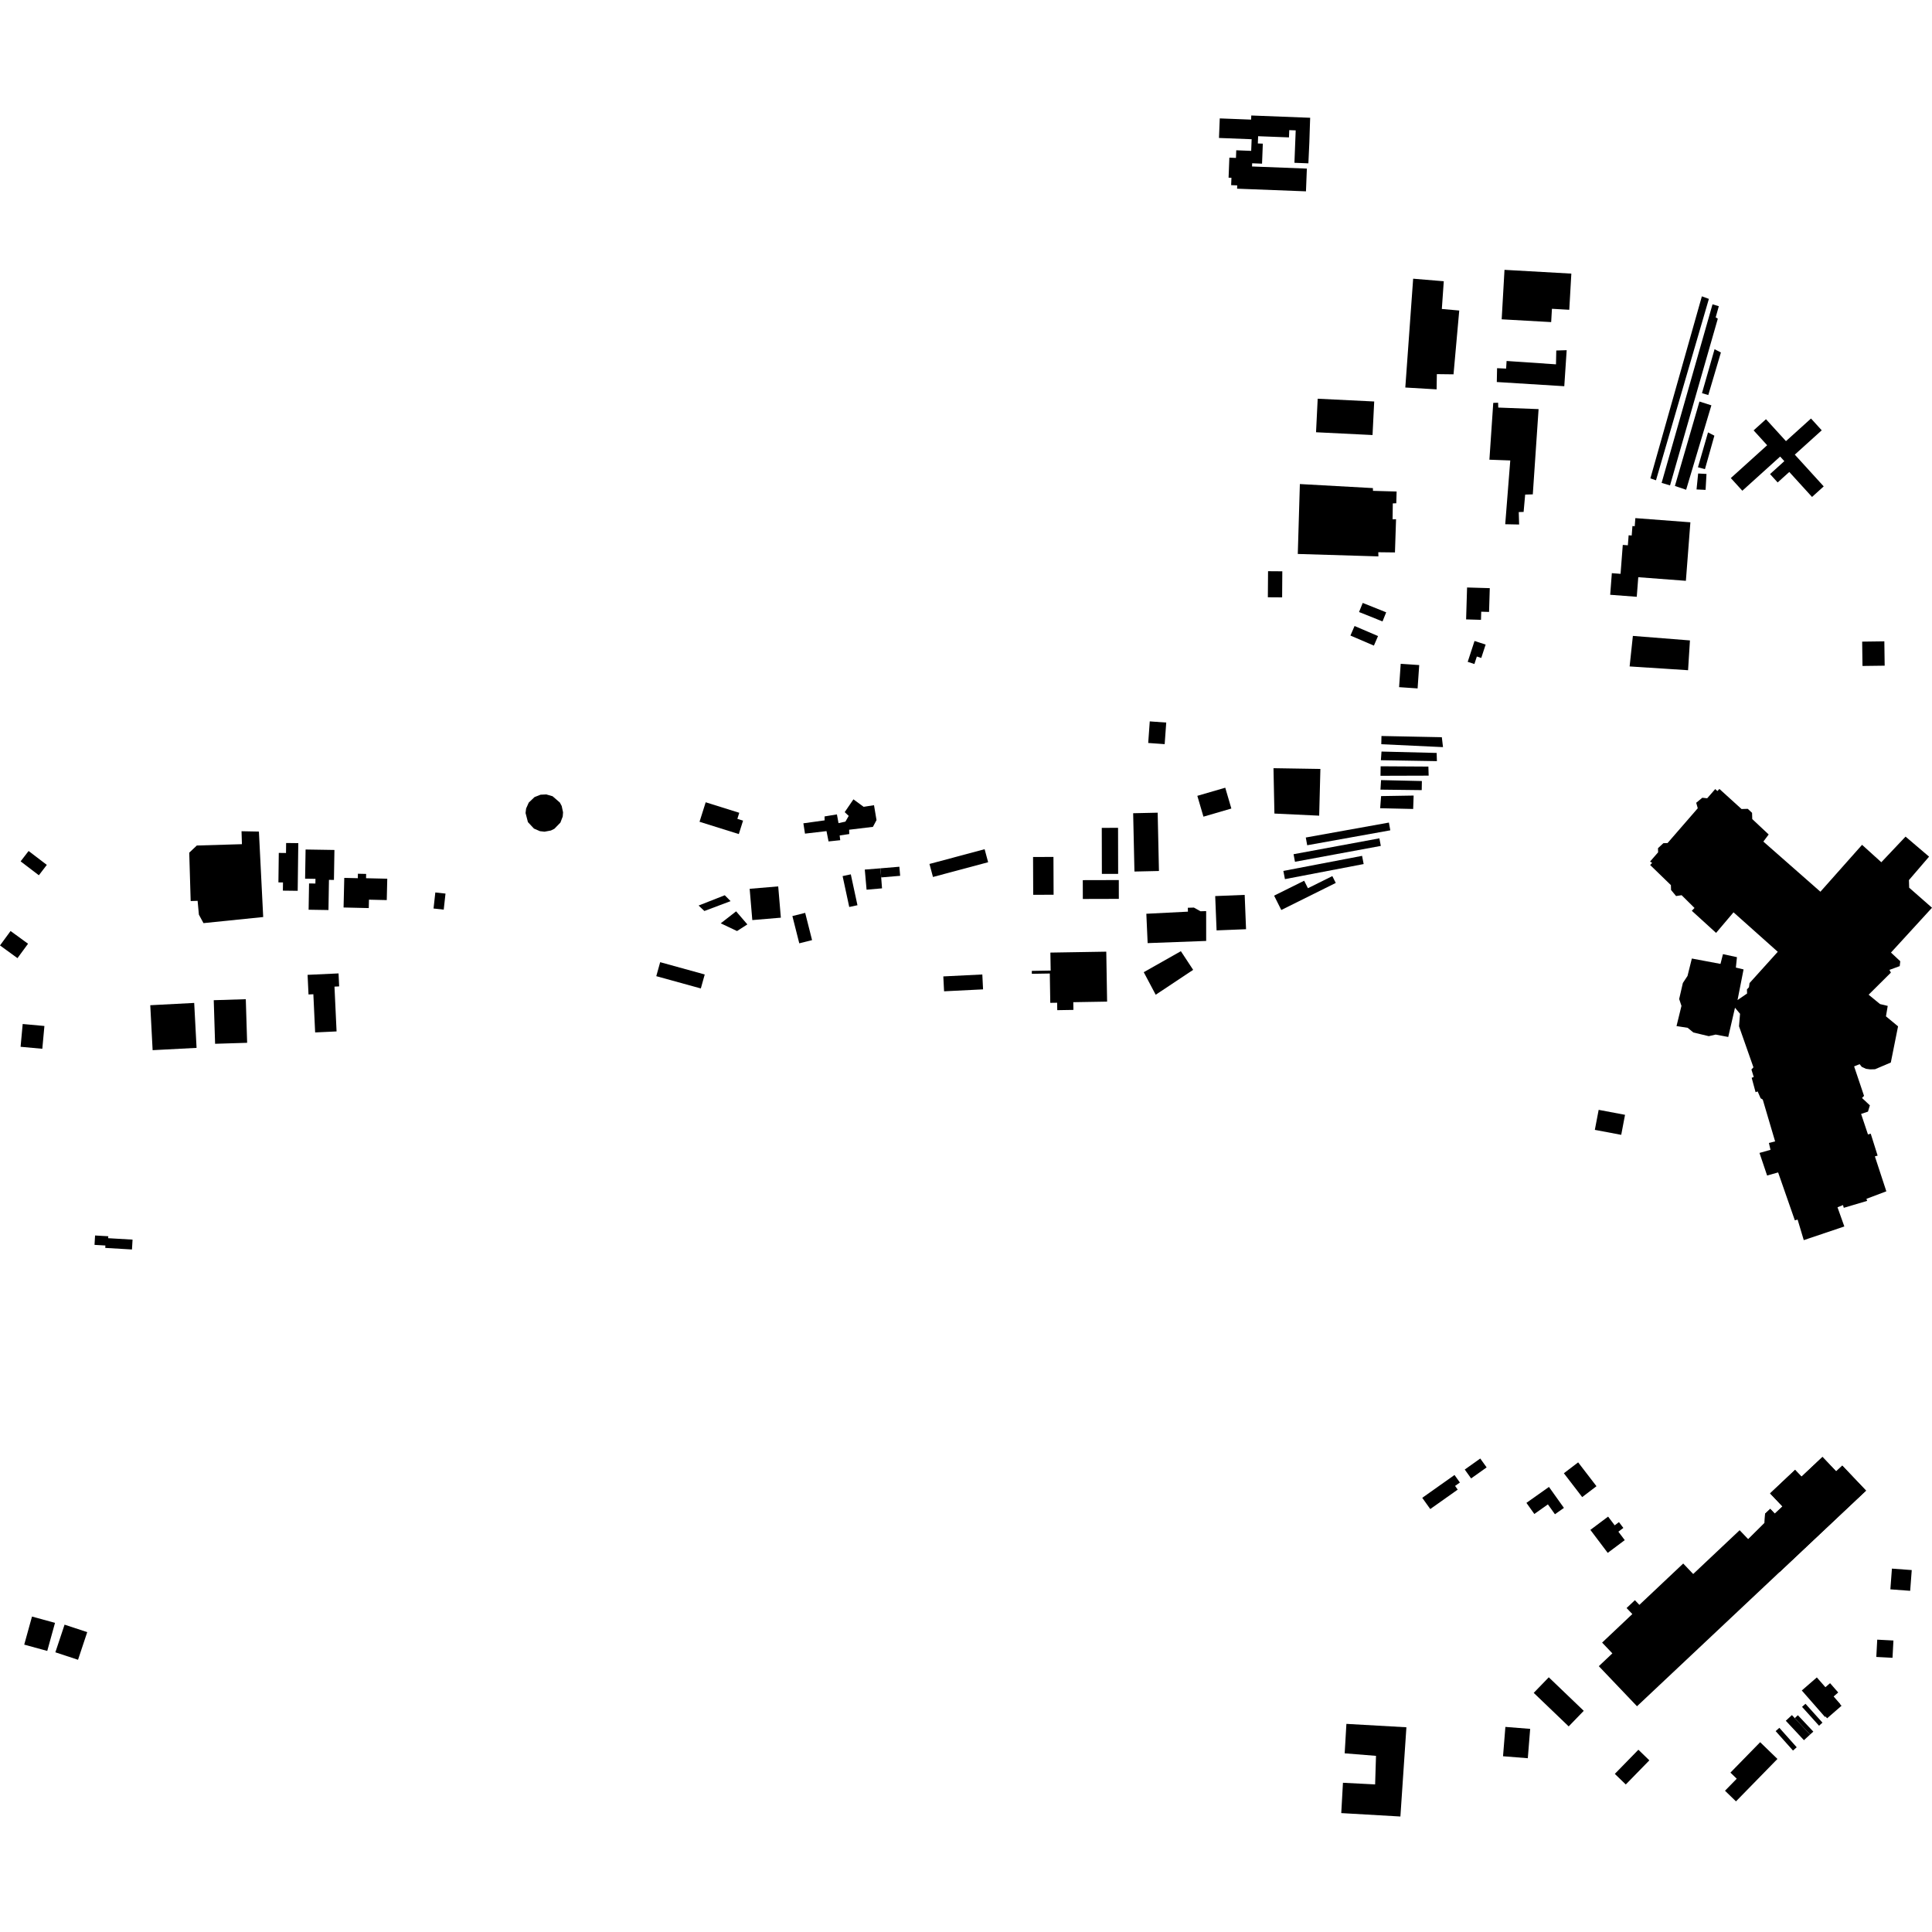 <?xml version="1.0" encoding="utf-8" standalone="no"?>
<!DOCTYPE svg PUBLIC "-//W3C//DTD SVG 1.1//EN"
  "http://www.w3.org/Graphics/SVG/1.1/DTD/svg11.dtd">
<!-- Created with matplotlib (https://matplotlib.org/) -->
<svg height="288pt" version="1.1" viewBox="0 0 288 288" width="288pt" xmlns="http://www.w3.org/2000/svg" xmlns:xlink="http://www.w3.org/1999/xlink">
 <defs>
  <style type="text/css">
*{stroke-linecap:butt;stroke-linejoin:round;}
  </style>
 </defs>
 <g id="figure_1">
  <g id="patch_1">
   <path d="M 0 288 
L 288 288 
L 288 0 
L 0 0 
z
" style="fill:none;opacity:0;"/>
  </g>
  <g id="axes_1">
   <g id="PatchCollection_1">
    <path clip-path="url(#pd37a689bb4)" d="M 249.915 152.955 
L 251.579 153.215 
L 252.428 153.911 
L 254.722 154.46 
L 255.751 154.223 
L 257.625 154.58 
L 258.633 150.219 
L 259.385 151.125 
L 259.233 152.986 
L 261.384 159.107 
L 261.082 159.426 
L 261.427 160.548 
L 261.119 160.661 
L 261.701 162.81 
L 262.009 162.697 
L 262.453 163.714 
L 262.77 163.911 
L 264.613 170.145 
L 263.688 170.38 
L 263.926 171.404 
L 262.284 171.865 
L 263.42 175.233 
L 265.062 174.772 
L 267.554 181.914 
L 267.965 181.8 
L 268.885 184.865 
L 274.932 182.828 
L 273.914 179.971 
L 274.733 179.637 
L 274.849 180.047 
L 278.337 179.013 
L 278.225 178.707 
L 281.193 177.587 
L 279.485 172.38 
L 279.895 172.266 
L 278.866 168.996 
L 278.454 169.112 
L 277.431 166.05 
L 278.456 165.71 
L 278.739 164.772 
L 277.566 163.674 
L 277.868 163.356 
L 276.39 158.967 
L 277.209 158.632 
L 277.531 159.035 
L 278.161 159.325 
L 278.784 159.41 
L 279.509 159.389 
L 281.86 158.389 
L 282.94 152.996 
L 281.136 151.504 
L 281.4 149.949 
L 280.252 149.674 
L 278.554 148.281 
L 281.872 144.986 
L 281.653 144.58 
L 283.188 144.018 
L 283.27 143.294 
L 281.885 141.995 
L 288 135.316 
L 284.597 132.326 
L 284.563 131.192 
L 287.564 127.699 
L 284.059 124.712 
L 280.446 128.532 
L 277.574 125.937 
L 271.365 132.928 
L 262.859 125.451 
L 263.655 124.396 
L 261.205 122.098 
L 261.178 121.17 
L 260.538 120.572 
L 259.608 120.6 
L 256.309 117.606 
L 256.007 117.923 
L 255.688 117.624 
L 254.487 118.999 
L 253.76 118.919 
L 252.851 119.668 
L 253.082 120.486 
L 248.58 125.672 
L 247.959 125.691 
L 247.153 126.438 
L 247.171 127.055 
L 245.97 128.431 
L 246.287 128.628 
L 245.986 128.946 
L 249.079 131.946 
L 249.101 132.669 
L 249.851 133.573 
L 250.676 133.445 
L 252.597 135.347 
L 252.196 135.771 
L 255.814 139.065 
L 258.413 135.998 
L 265.008 141.882 
L 260.8 146.546 
L 260.715 147.167 
L 260.414 147.486 
L 260.433 148.103 
L 259.012 149.074 
L 259.91 144.51 
L 258.763 144.235 
L 258.924 142.684 
L 256.84 142.231 
L 256.47 143.686 
L 252.201 142.885 
L 251.554 145.482 
L 250.861 146.534 
L 250.311 148.922 
L 250.653 149.943 
L 249.915 152.955 
"/>
    <path clip-path="url(#pd37a689bb4)" d="M 242.925 99.344 
L 251.638 99.908 
L 251.918 95.467 
L 243.41 94.794 
L 242.925 99.344 
"/>
    <path clip-path="url(#pd37a689bb4)" d="M 240.028 88.662 
L 243.989 88.963 
L 244.214 86.043 
L 251.312 86.582 
L 251.983 77.858 
L 243.779 77.235 
L 243.687 78.442 
L 243.344 78.417 
L 243.235 79.827 
L 242.778 79.792 
L 242.663 81.287 
L 241.905 81.23 
L 241.574 85.54 
L 240.275 85.441 
L 240.028 88.662 
"/>
    <path clip-path="url(#pd37a689bb4)" d="M 258.01 71.265 
L 259.727 73.152 
L 265.364 68.059 
L 265.988 68.743 
L 263.856 70.671 
L 264.993 71.918 
L 266.725 70.354 
L 270.117 74.08 
L 271.858 72.506 
L 267.547 67.772 
L 271.562 64.145 
L 269.963 62.388 
L 266.23 65.76 
L 263.252 62.49 
L 261.41 64.156 
L 263.427 66.371 
L 258.01 71.265 
"/>
    <path clip-path="url(#pd37a689bb4)" d="M 253.694 44.175 
L 246.019 71.312 
L 246.855 71.597 
L 254.74 44.555 
L 253.694 44.175 
"/>
    <path clip-path="url(#pd37a689bb4)" d="M 255.282 45.364 
L 247.695 71.985 
L 248.949 72.359 
L 256.071 47.506 
L 255.754 47.308 
L 256.222 45.646 
L 255.282 45.364 
"/>
    <path clip-path="url(#pd37a689bb4)" d="M 255.586 52.056 
L 253.712 58.608 
L 254.652 58.889 
L 256.532 52.543 
L 255.586 52.056 
"/>
    <path clip-path="url(#pd37a689bb4)" d="M 253.335 59.856 
L 249.676 72.441 
L 251.349 73.008 
L 255.112 60.422 
L 253.335 59.856 
"/>
    <path clip-path="url(#pd37a689bb4)" d="M 254.612 64.457 
L 253.112 69.657 
L 254.155 69.935 
L 255.559 64.944 
L 254.612 64.457 
"/>
    <path clip-path="url(#pd37a689bb4)" d="M 253.14 70.583 
L 252.9 72.962 
L 254.248 73.025 
L 254.384 70.65 
L 253.14 70.583 
"/>
    <path clip-path="url(#pd37a689bb4)" d="M 193.769 72.156 
L 193.459 82.578 
L 205.478 82.94 
L 205.459 82.321 
L 207.944 82.35 
L 208.107 77.397 
L 207.59 77.412 
L 207.623 75.04 
L 208.14 75.024 
L 208.191 73.27 
L 204.668 73.17 
L 204.655 72.759 
L 193.769 72.156 
"/>
    <path clip-path="url(#pd37a689bb4)" d="M 210.657 41.546 
L 209.487 57.767 
L 214.153 58.041 
L 214.188 55.77 
L 216.674 55.8 
L 217.527 46.29 
L 214.932 46.058 
L 215.222 41.925 
L 210.657 41.546 
"/>
    <path clip-path="url(#pd37a689bb4)" d="M 224.273 40.225 
L 223.853 47.599 
L 231.231 48.015 
L 231.344 46.032 
L 233.929 46.178 
L 234.237 40.787 
L 224.273 40.225 
"/>
    <path clip-path="url(#pd37a689bb4)" d="M 233.542 52.202 
L 233.185 57.573 
L 223.125 56.947 
L 223.167 54.884 
L 224.515 54.946 
L 224.585 53.81 
L 231.949 54.311 
L 231.991 52.248 
L 233.542 52.202 
"/>
    <path clip-path="url(#pd37a689bb4)" d="M 222.597 60.056 
L 222.024 68.526 
L 225.133 68.639 
L 224.381 78.146 
L 226.453 78.188 
L 226.398 76.333 
L 227.122 76.312 
L 227.355 73.727 
L 228.492 73.693 
L 229.354 60.986 
L 223.343 60.755 
L 223.321 60.034 
L 222.597 60.056 
"/>
    <path clip-path="url(#pd37a689bb4)" d="M 244.025 254.349 
L 265.268 234.356 
L 278.167 222.207 
L 274.625 218.478 
L 273.714 219.336 
L 271.671 217.186 
L 268.552 220.124 
L 267.589 219.111 
L 263.866 222.618 
L 265.71 224.561 
L 264.564 225.64 
L 263.885 224.925 
L 263.119 225.646 
L 263.042 227.026 
L 260.607 229.445 
L 259.324 228.107 
L 252.401 234.635 
L 250.915 233.071 
L 244.379 239.236 
L 243.713 238.536 
L 242.473 239.708 
L 243.328 240.605 
L 238.825 244.86 
L 240.353 246.465 
L 238.332 248.375 
L 244.025 254.349 
"/>
    <path clip-path="url(#pd37a689bb4)" d="M 199.939 270.275 
L 208.755 270.784 
L 209.651 257.482 
L 200.706 256.975 
L 200.449 261.365 
L 205.119 261.741 
L 204.988 265.999 
L 200.192 265.755 
L 199.939 270.275 
"/>
    <path clip-path="url(#pd37a689bb4)" d="M 39.235 136.7 
L 38.596 123.961 
L 36.006 123.91 
L 36.064 125.84 
L 29.341 126.04 
L 28.209 127.106 
L 28.424 134.316 
L 29.458 134.286 
L 29.648 136.342 
L 30.333 137.609 
L 39.235 136.7 
"/>
    <path clip-path="url(#pd37a689bb4)" d="M 205.878 118.672 
L 205.738 120.481 
L 210.658 120.591 
L 210.728 118.592 
L 205.878 118.672 
"/>
    <path clip-path="url(#pd37a689bb4)" d="M 205.81 114.229 
L 205.787 115.646 
L 212.968 115.624 
L 212.927 114.272 
L 205.81 114.229 
"/>
    <path clip-path="url(#pd37a689bb4)" d="M 164.91 141.864 
L 164.923 142.592 
L 165.034 149.31 
L 159.994 149.394 
L 160.013 150.543 
L 157.603 150.584 
L 157.585 149.476 
L 156.564 149.492 
L 156.493 145.12 
L 153.815 145.164 
L 153.808 144.728 
L 156.622 144.681 
L 156.578 142.001 
L 164.91 141.864 
"/>
    <path clip-path="url(#pd37a689bb4)" d="M 189.837 114.513 
L 189.975 121.275 
L 196.648 121.591 
L 196.828 114.626 
L 189.837 114.513 
"/>
    <path clip-path="url(#pd37a689bb4)" d="M 205.933 109.714 
L 205.906 110.939 
L 215.105 111.373 
L 214.932 109.895 
L 205.933 109.714 
"/>
    <path clip-path="url(#pd37a689bb4)" d="M 176.031 141.793 
L 170.496 144.923 
L 172.279 148.286 
L 177.861 144.574 
L 176.031 141.793 
"/>
    <path clip-path="url(#pd37a689bb4)" d="M 205.872 116.289 
L 205.784 117.709 
L 211.934 117.782 
L 211.957 116.428 
L 205.872 116.289 
"/>
    <path clip-path="url(#pd37a689bb4)" d="M 205.938 112.033 
L 205.847 113.325 
L 214.197 113.462 
L 214.161 112.239 
L 205.938 112.033 
"/>
    <path clip-path="url(#pd37a689bb4)" d="M 170.882 136.213 
L 171.078 140.588 
L 179.803 140.264 
L 179.799 135.816 
L 178.959 135.841 
L 177.972 135.292 
L 177.067 135.319 
L 177.084 135.898 
L 170.882 136.213 
"/>
    <path clip-path="url(#pd37a689bb4)" d="M 194.678 28.523 
L 194.812 25.132 
L 186.639 24.816 
L 186.657 24.341 
L 188.13 24.397 
L 188.247 21.414 
L 187.504 21.385 
L 187.546 20.305 
L 192.145 20.481 
L 192.187 19.4 
L 193.148 19.436 
L 192.959 24.268 
L 195.038 24.348 
L 195.183 21.211 
L 195.254 18.991 
L 195.304 17.556 
L 186.525 17.216 
L 186.501 17.831 
L 181.828 17.651 
L 181.712 20.566 
L 186.58 20.755 
L 186.513 22.489 
L 184.286 22.402 
L 184.242 23.54 
L 183.259 23.503 
L 183.143 26.485 
L 183.568 26.501 
L 183.525 27.6 
L 184.431 27.635 
L 184.412 28.126 
L 194.678 28.523 
"/>
    <path clip-path="url(#pd37a689bb4)" d="M 181.148 133.576 
L 181.354 138.692 
L 185.747 138.516 
L 185.542 133.4 
L 181.148 133.576 
"/>
    <path clip-path="url(#pd37a689bb4)" d="M 192.829 127.335 
L 193.039 128.464 
L 205.835 126.099 
L 205.624 124.969 
L 192.829 127.335 
"/>
    <path clip-path="url(#pd37a689bb4)" d="M 194.652 124.847 
L 194.861 126 
L 207.249 123.774 
L 207.041 122.62 
L 194.652 124.847 
"/>
    <path clip-path="url(#pd37a689bb4)" d="M 140.619 145.552 
L 140.731 147.772 
L 146.544 147.482 
L 146.433 145.263 
L 140.619 145.552 
"/>
    <path clip-path="url(#pd37a689bb4)" d="M 153.997 127.752 
L 154.018 133.389 
L 157.058 133.377 
L 157.037 127.74 
L 153.997 127.752 
"/>
    <path clip-path="url(#pd37a689bb4)" d="M 168.918 121.227 
L 169.11 129.918 
L 172.763 129.838 
L 172.572 121.146 
L 168.918 121.227 
"/>
    <path clip-path="url(#pd37a689bb4)" d="M 189.929 133.513 
L 191 135.652 
L 199.119 131.619 
L 198.609 130.599 
L 194.97 132.406 
L 194.41 131.288 
L 189.929 133.513 
"/>
    <path clip-path="url(#pd37a689bb4)" d="M 191.308 129.827 
L 191.544 131.05 
L 203.278 128.803 
L 203.042 127.581 
L 191.308 129.827 
"/>
    <path clip-path="url(#pd37a689bb4)" d="M 178.484 118.634 
L 179.395 121.739 
L 183.557 120.526 
L 182.647 117.423 
L 178.484 118.634 
"/>
    <path clip-path="url(#pd37a689bb4)" d="M 161.409 131.202 
L 161.415 134.007 
L 166.783 133.993 
L 166.778 131.189 
L 161.409 131.202 
"/>
    <path clip-path="url(#pd37a689bb4)" d="M 164.239 123.409 
L 164.254 130.269 
L 166.68 130.264 
L 166.667 123.403 
L 164.239 123.409 
"/>
    <path clip-path="url(#pd37a689bb4)" d="M 138.554 128.789 
L 139.076 130.73 
L 147.3 128.531 
L 146.777 126.591 
L 138.554 128.789 
"/>
    <path clip-path="url(#pd37a689bb4)" d="M 31.863 149.098 
L 32.064 155.596 
L 36.841 155.448 
L 36.64 148.949 
L 31.863 149.098 
"/>
    <path clip-path="url(#pd37a689bb4)" d="M 22.4 149.847 
L 22.752 156.548 
L 29.302 156.205 
L 28.949 149.505 
L 22.4 149.847 
"/>
    <path clip-path="url(#pd37a689bb4)" d="M 262.384 259.706 
L 257.953 264.241 
L 258.892 265.151 
L 257.143 266.942 
L 258.779 268.527 
L 264.959 262.203 
L 262.384 259.706 
"/>
    <path clip-path="url(#pd37a689bb4)" d="M 268.591 251.998 
L 272.044 255.944 
L 274.286 253.996 
L 270.833 250.051 
L 268.591 251.998 
"/>
    <path clip-path="url(#pd37a689bb4)" d="M 228.629 252.353 
L 233.842 257.352 
L 236.086 255.029 
L 230.874 250.032 
L 228.629 252.353 
"/>
    <path clip-path="url(#pd37a689bb4)" d="M 244.231 260.83 
L 240.719 264.429 
L 242.352 266.01 
L 245.865 262.411 
L 244.231 260.83 
"/>
    <path clip-path="url(#pd37a689bb4)" d="M 224.406 257.427 
L 224.054 261.801 
L 227.748 262.095 
L 228.1 257.72 
L 224.406 257.427 
"/>
    <path clip-path="url(#pd37a689bb4)" d="M 268.828 252.111 
L 272.366 256.145 
L 274.511 254.278 
L 273.312 252.91 
L 274.02 252.293 
L 272.804 250.907 
L 271.832 251.752 
L 270.71 250.474 
L 268.828 252.111 
"/>
    <path clip-path="url(#pd37a689bb4)" d="M 263.866 222.618 
L 265.71 224.561 
L 264.564 225.64 
L 263.885 224.925 
L 263.119 225.646 
L 263.042 227.026 
L 260.607 229.445 
L 265.268 234.356 
L 278.167 222.207 
L 274.625 218.478 
L 273.714 219.336 
L 271.671 217.186 
L 268.552 220.124 
L 267.589 219.111 
L 263.866 222.618 
"/>
    <path clip-path="url(#pd37a689bb4)" d="M 128.913 129.625 
L 129.179 132.626 
L 131.482 132.424 
L 131.356 130.795 
L 131.24 129.441 
L 128.913 129.625 
"/>
    <path clip-path="url(#pd37a689bb4)" d="M 279.836 244.421 
L 279.697 246.998 
L 282.113 247.126 
L 282.251 244.548 
L 279.836 244.421 
"/>
    <path clip-path="url(#pd37a689bb4)" d="M 171.393 107.535 
L 171.161 110.753 
L 173.616 110.929 
L 173.849 107.711 
L 171.393 107.535 
"/>
    <path clip-path="url(#pd37a689bb4)" d="M 109.732 135.852 
L 107.44 137.638 
L 109.868 138.79 
L 111.408 137.799 
L 109.732 135.852 
"/>
    <path clip-path="url(#pd37a689bb4)" d="M 282.026 233.829 
L 281.794 236.921 
L 284.747 237.14 
L 284.98 234.048 
L 282.026 233.829 
"/>
    <path clip-path="url(#pd37a689bb4)" d="M 189.026 85.149 
L 188.997 89.035 
L 191.125 89.049 
L 191.152 85.164 
L 189.026 85.149 
"/>
    <path clip-path="url(#pd37a689bb4)" d="M 125.605 130.598 
L 126.596 135.202 
L 127.82 134.941 
L 126.828 130.337 
L 125.605 130.598 
"/>
    <path clip-path="url(#pd37a689bb4)" d="M 267.542 256.121 
L 269.824 258.565 
L 270.31 258.13 
L 268.007 255.687 
L 267.542 256.121 
"/>
    <path clip-path="url(#pd37a689bb4)" d="M 208.801 98.953 
L 208.561 102.433 
L 211.32 102.621 
L 211.56 99.14 
L 208.801 98.953 
"/>
    <path clip-path="url(#pd37a689bb4)" d="M 266.205 256.51 
L 268.912 259.409 
L 269.824 258.565 
L 267.542 256.121 
L 267.117 255.666 
L 266.205 256.51 
"/>
    <path clip-path="url(#pd37a689bb4)" d="M 111.751 132.492 
L 112.145 137.155 
L 116.4 136.797 
L 116.007 132.134 
L 111.751 132.492 
"/>
    <path clip-path="url(#pd37a689bb4)" d="M 201.307 94.74 
L 204.804 96.242 
L 205.421 94.816 
L 201.924 93.316 
L 201.307 94.74 
"/>
    <path clip-path="url(#pd37a689bb4)" d="M 277.59 95.647 
L 277.638 99.274 
L 280.945 99.231 
L 280.896 95.602 
L 277.59 95.647 
"/>
    <path clip-path="url(#pd37a689bb4)" d="M 218.694 87.575 
L 218.55 92.332 
L 220.768 92.398 
L 220.805 91.185 
L 221.971 91.22 
L 222.079 87.676 
L 218.694 87.575 
"/>
    <path clip-path="url(#pd37a689bb4)" d="M 268.628 254.438 
L 271.159 257.249 
L 271.672 256.792 
L 269.14 253.98 
L 268.628 254.438 
"/>
    <path clip-path="url(#pd37a689bb4)" d="M 264.693 258.054 
L 267.278 260.952 
L 267.832 260.462 
L 265.246 257.564 
L 264.693 258.054 
"/>
    <path clip-path="url(#pd37a689bb4)" d="M 119.758 122.73 
L 119.998 124.269 
L 123.205 123.893 
L 123.51 125.43 
L 125.251 125.248 
L 125.166 124.542 
L 126.598 124.329 
L 126.579 123.686 
L 130.125 123.258 
L 130.661 122.252 
L 130.287 120.03 
L 128.742 120.27 
L 127.22 119.156 
L 125.918 121.063 
L 126.517 121.625 
L 126.026 122.478 
L 124.997 122.702 
L 124.757 121.401 
L 122.914 121.704 
L 122.924 122.29 
L 119.758 122.73 
"/>
    <path clip-path="url(#pd37a689bb4)" d="M 202.591 91.234 
L 206.089 92.635 
L 206.637 91.278 
L 203.139 89.878 
L 202.591 91.234 
"/>
    <path clip-path="url(#pd37a689bb4)" d="M 118.119 136.557 
L 119.147 140.619 
L 121.053 140.141 
L 120.026 136.079 
L 118.119 136.557 
"/>
    <path clip-path="url(#pd37a689bb4)" d="M 233.123 219.615 
L 235.855 223.169 
L 237.984 221.547 
L 235.253 217.992 
L 233.123 219.615 
"/>
    <path clip-path="url(#pd37a689bb4)" d="M 212.012 223.278 
L 213.206 224.951 
L 217.299 222.055 
L 216.907 221.504 
L 217.624 220.997 
L 216.822 219.874 
L 212.012 223.278 
"/>
    <path clip-path="url(#pd37a689bb4)" d="M 227.541 224.031 
L 228.722 225.686 
L 230.744 224.256 
L 231.793 225.726 
L 233.131 224.779 
L 230.901 221.654 
L 227.541 224.031 
"/>
    <path clip-path="url(#pd37a689bb4)" d="M 218.348 219.063 
L 219.296 220.386 
L 221.609 218.743 
L 220.66 217.418 
L 218.348 219.063 
"/>
    <path clip-path="url(#pd37a689bb4)" d="M 98.411 143.43 
L 97.831 145.515 
L 104.471 147.348 
L 105.053 145.263 
L 98.411 143.43 
"/>
    <path clip-path="url(#pd37a689bb4)" d="M 104.139 134.988 
L 105.004 135.8 
L 108.908 134.331 
L 108.04 133.454 
L 104.139 134.988 
"/>
    <path clip-path="url(#pd37a689bb4)" d="M 80.587 118.464 
L 79.684 118.817 
L 78.82 119.64 
L 78.426 120.523 
L 78.343 121.193 
L 78.697 122.551 
L 79.591 123.513 
L 80.48 123.9 
L 81.168 123.979 
L 82.122 123.802 
L 82.644 123.541 
L 83.539 122.622 
L 83.885 121.718 
L 83.934 121.091 
L 83.731 120.147 
L 83.455 119.632 
L 82.369 118.692 
L 81.436 118.424 
L 80.587 118.464 
"/>
    <path clip-path="url(#pd37a689bb4)" d="M 4.263 126.856 
L 3.074 128.402 
L 5.792 130.474 
L 6.979 128.928 
L 4.263 126.856 
"/>
    <path clip-path="url(#pd37a689bb4)" d="M 51.32 130.865 
L 51.216 135.278 
L 54.972 135.366 
L 55.001 134.113 
L 57.654 134.175 
L 57.729 130.988 
L 54.567 130.914 
L 54.581 130.274 
L 53.353 130.246 
L 53.338 130.912 
L 51.32 130.865 
"/>
    <path clip-path="url(#pd37a689bb4)" d="M -0 140.934 
L 2.604 142.829 
L 4.18 140.682 
L 1.576 138.785 
L -0 140.934 
"/>
    <path clip-path="url(#pd37a689bb4)" d="M 45.553 126.634 
L 45.481 130.983 
L 47.027 131.008 
L 47.015 131.707 
L 46.069 131.692 
L 46.005 135.61 
L 48.963 135.658 
L 49.037 131.159 
L 49.78 131.171 
L 49.853 126.703 
L 45.553 126.634 
"/>
    <path clip-path="url(#pd37a689bb4)" d="M 45.851 145.319 
L 45.989 148.243 
L 46.712 148.21 
L 46.978 153.903 
L 50.172 153.753 
L 49.86 147.074 
L 50.557 147.041 
L 50.467 145.104 
L 45.851 145.319 
"/>
    <path clip-path="url(#pd37a689bb4)" d="M 42.653 125.664 
L 42.635 127.155 
L 41.558 127.142 
L 41.503 131.537 
L 42.185 131.546 
L 42.169 132.765 
L 44.377 132.792 
L 44.466 125.685 
L 42.653 125.664 
"/>
    <path clip-path="url(#pd37a689bb4)" d="M 3.382 152.646 
L 3.069 156.043 
L 6.307 156.339 
L 6.62 152.942 
L 3.382 152.646 
"/>
    <path clip-path="url(#pd37a689bb4)" d="M 219.805 95.55 
L 218.789 98.66 
L 219.787 98.983 
L 220.151 97.866 
L 220.81 98.08 
L 221.461 96.085 
L 219.805 95.55 
"/>
    <path clip-path="url(#pd37a689bb4)" d="M 104.278 122.501 
L 110.133 124.334 
L 110.767 122.331 
L 109.917 122.065 
L 110.202 121.161 
L 105.196 119.595 
L 104.278 122.501 
"/>
    <path clip-path="url(#pd37a689bb4)" d="M 64.627 135.43 
L 66.146 135.597 
L 66.41 133.205 
L 64.893 133.038 
L 64.627 135.43 
"/>
    <path clip-path="url(#pd37a689bb4)" d="M 238.31 165.443 
L 237.74 168.427 
L 241.673 169.168 
L 242.241 166.184 
L 238.31 165.443 
"/>
    <path clip-path="url(#pd37a689bb4)" d="M 196.427 59.437 
L 196.179 64.435 
L 204.601 64.85 
L 204.85 59.85 
L 196.427 59.437 
"/>
    <path clip-path="url(#pd37a689bb4)" d="M 131.356 130.795 
L 134.185 130.556 
L 134.068 129.202 
L 131.24 129.441 
L 131.356 130.795 
"/>
    <path clip-path="url(#pd37a689bb4)" d="M 4.77 240.977 
L 3.612 245.161 
L 7.043 246.102 
L 8.201 241.916 
L 4.77 240.977 
"/>
    <path clip-path="url(#pd37a689bb4)" d="M 9.625 242.185 
L 8.253 246.306 
L 11.632 247.421 
L 13.003 243.3 
L 9.625 242.185 
"/>
    <path clip-path="url(#pd37a689bb4)" d="M 14.172 184.172 
L 14.09 185.572 
L 15.711 185.666 
L 15.691 186.024 
L 19.673 186.259 
L 19.76 184.789 
L 16.125 184.575 
L 16.142 184.286 
L 14.172 184.172 
"/>
    <path clip-path="url(#pd37a689bb4)" d="M 237.075 228.058 
L 239.661 231.484 
L 242.199 229.584 
L 241.248 228.325 
L 241.991 227.767 
L 241.335 226.9 
L 240.699 227.377 
L 239.718 226.078 
L 237.075 228.058 
"/>
   </g>
  </g>
 </g>
 <defs>
  <clipPath id="pd37a689bb4">
   <rect height="253.568" width="288" x="0" y="17.216"/>
  </clipPath>
 </defs>
</svg>
